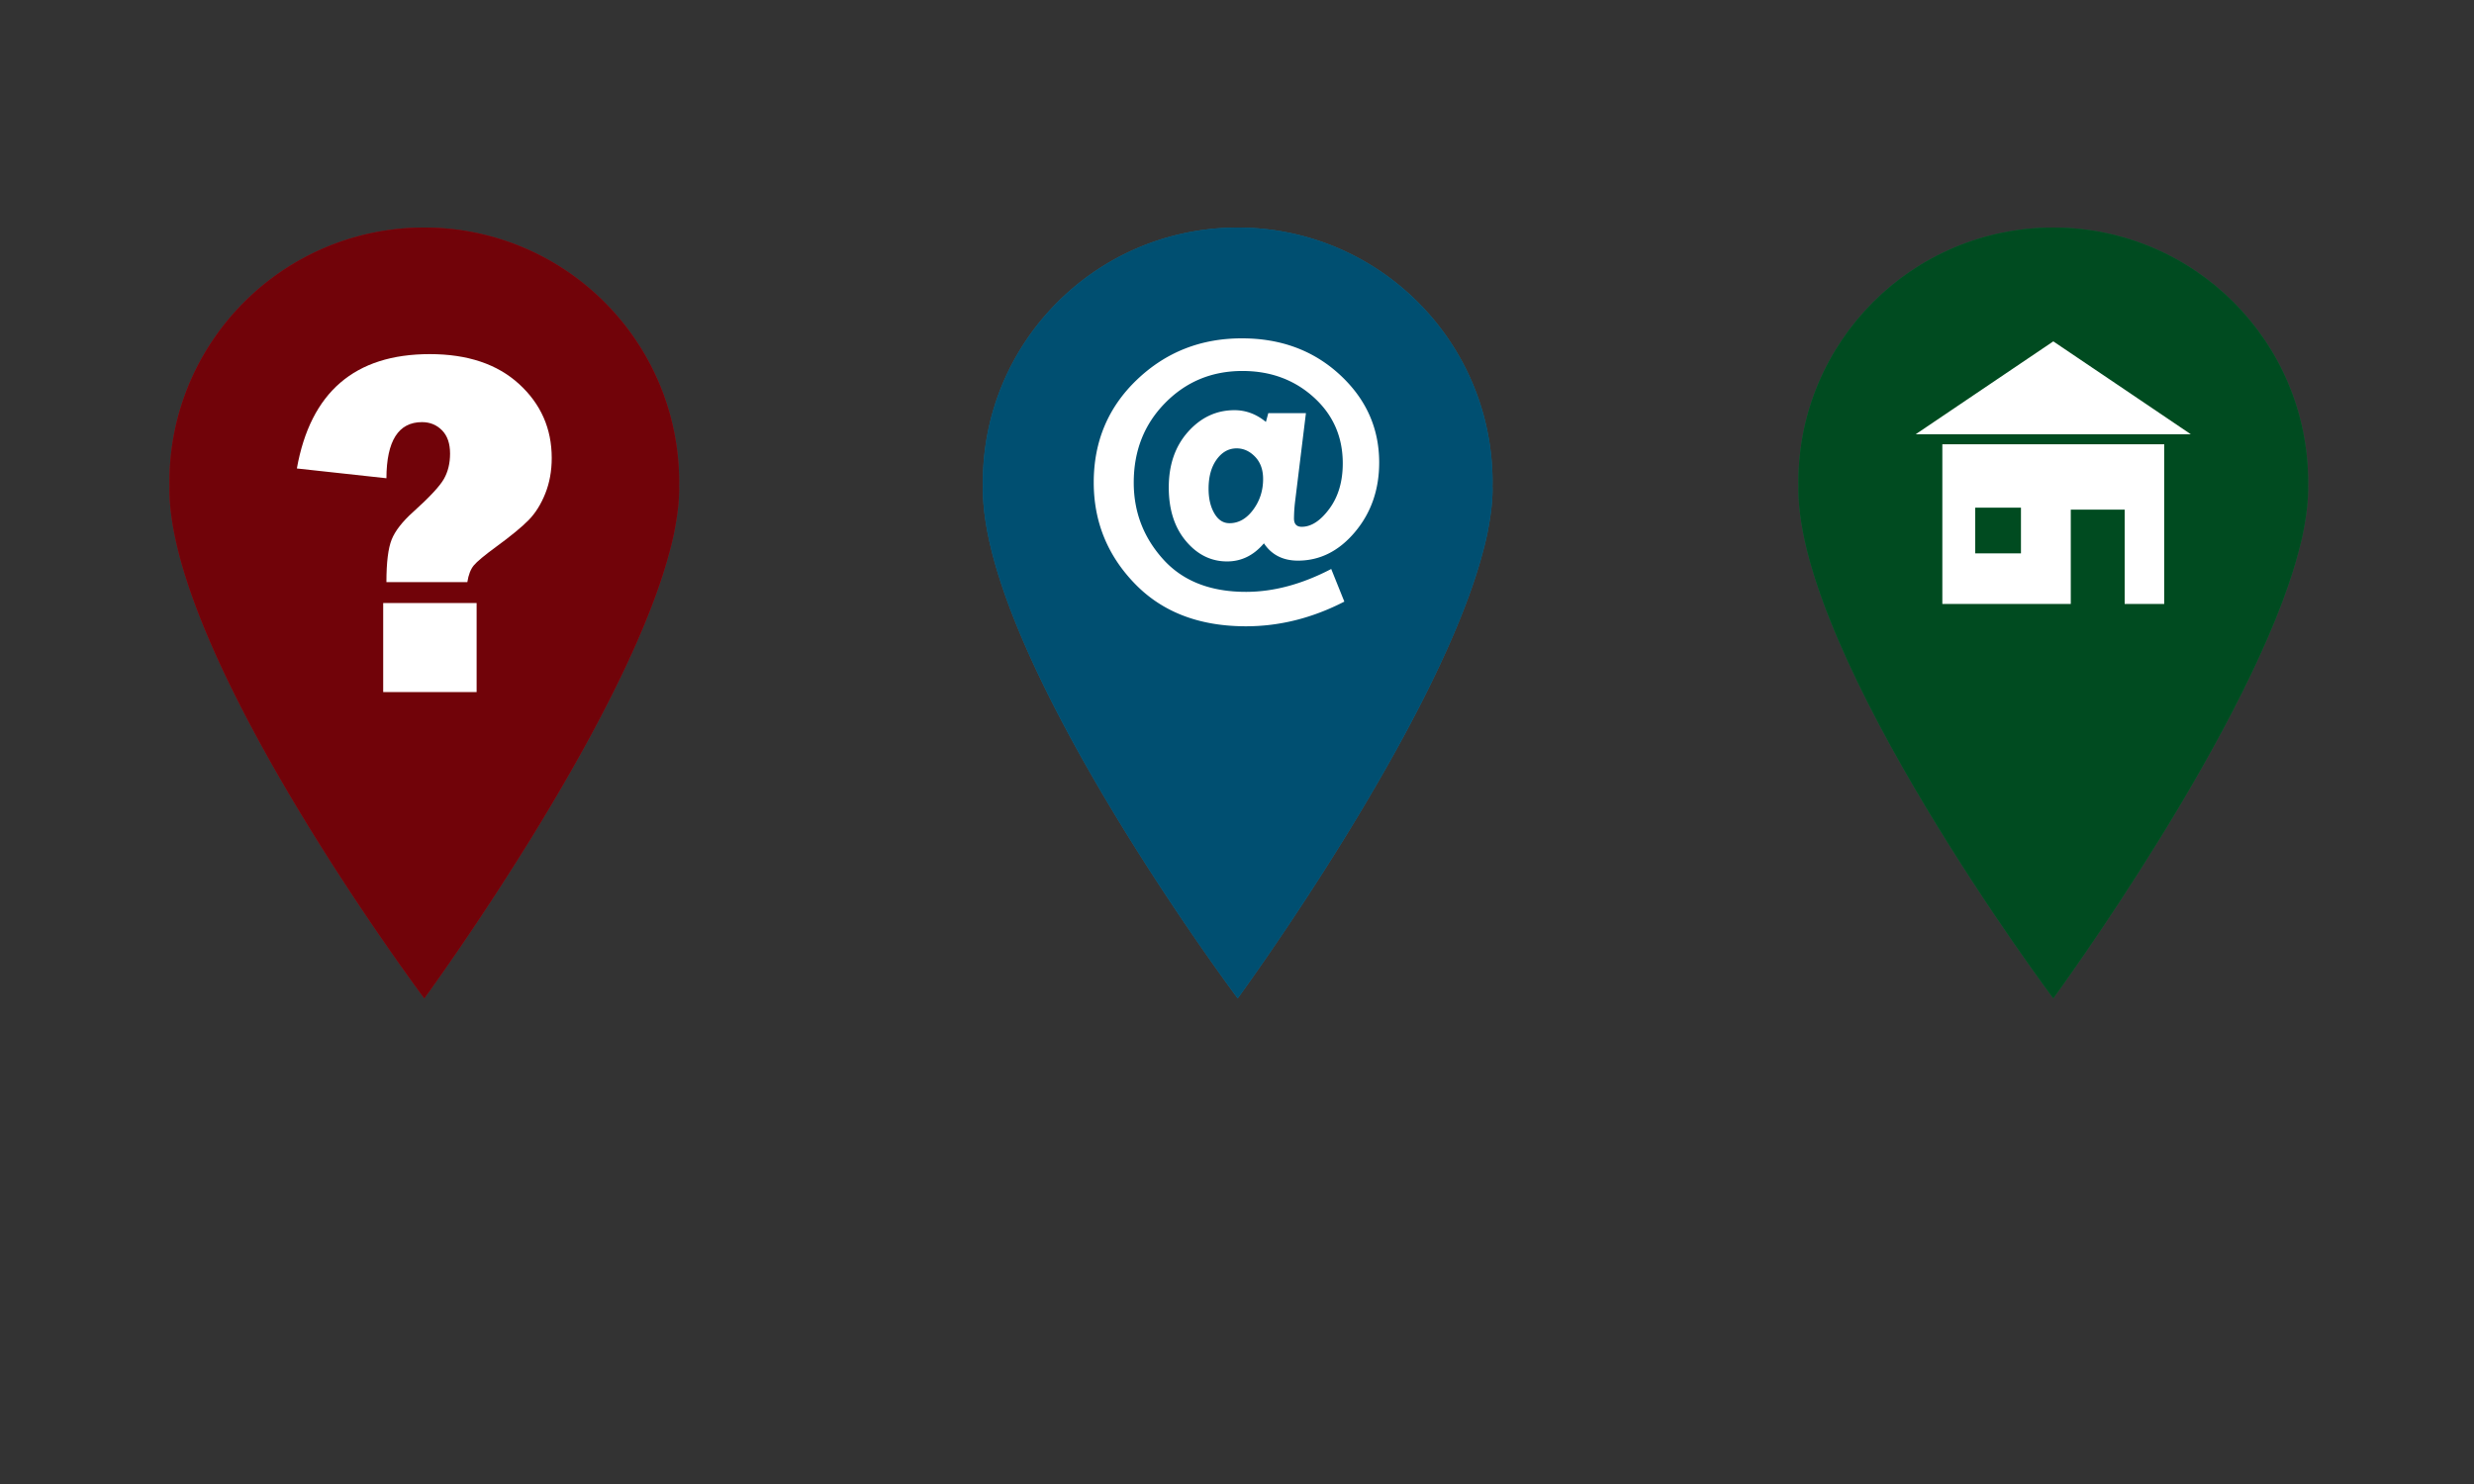 <svg xmlns="http://www.w3.org/2000/svg" viewBox="0 0 500 300"><rect x="0" y="0" width="500" height="300" fill="#333333" stroke="none"/><path d="M136.03 108.68c.179-.806.337-1.62.477-2.439.474-2.634.752-5.135.752-7.434 0-.149-.017-.292-.022-.439.005-.287.022-.572.022-.859 0-28.447-23.061-51.508-51.508-51.508S34.243 69.062 34.243 97.509c0 .284.017.563.021.846-.004.152-.021.299-.021.453 0 34.264 51.508 103.02 51.508 103.02s40.504-55.317 49.658-90.638a48.55 48.55 0 00.486-1.92c.04-.21.09-.4.13-.59z" fill="#E30613"/><g opacity=".5" mask="url(#a)"><path d="M136.03 108.68c.179-.806.337-1.62.477-2.439.474-2.634.752-5.135.752-7.434 0-.149-.017-.292-.022-.439.005-.287.022-.572.022-.859 0-28.447-23.061-51.508-51.508-51.508S34.243 69.062 34.243 97.509c0 .284.017.563.021.846-.004.152-.021.299-.021.453 0 34.264 51.508 103.02 51.508 103.02s40.504-55.317 49.658-90.638a48.55 48.55 0 00.486-1.92c.04-.21.09-.4.13-.59z"/></g><path d="M78.087 96.679l-18.09-1.974c2.758-15.41 11.713-23.118 26.862-23.118 7.625 0 13.639 2.013 18.042 6.039 4.402 4.025 6.604 9.014 6.604 14.958 0 2.632-.438 5.027-1.306 7.197-.87 2.17-1.989 3.952-3.353 5.349-1.365 1.396-3.575 3.213-6.628 5.447-2.333 1.708-3.82 2.952-4.462 3.72-.638.772-1.076 1.899-1.306 3.38H78.096c-.001-3.98.353-6.845 1.06-8.604.706-1.757 2.16-3.623 4.36-5.596 3.319-2.991 5.39-5.215 6.209-6.677.825-1.464 1.233-3.166 1.233-5.102 0-2.038-.541-3.607-1.625-4.708-1.086-1.103-2.431-1.654-4.041-1.654-4.766-.001-7.167 3.778-7.197 11.34zm18.238 25.231v17.993H77.444V121.91h18.881z" fill="#fff"/><g><path d="M300.42 108.68c.18-.806.336-1.62.477-2.439.476-2.634.753-5.135.753-7.434 0-.149-.016-.292-.022-.439.007-.287.022-.572.022-.859 0-28.447-23.062-51.508-51.508-51.508-28.447 0-51.508 23.061-51.508 51.508 0 .284.017.563.021.846-.004.152-.021.299-.021.453 0 34.264 51.508 103.02 51.508 103.02s40.504-55.317 49.657-90.638a42.44 42.44 0 00.486-1.92c.04-.21.09-.4.13-.59z" fill="#009FE3"/><g opacity=".5" mask="url(#b)"><path d="M300.42 108.68c.18-.806.336-1.62.477-2.439.476-2.634.753-5.135.753-7.434 0-.149-.016-.292-.022-.439.007-.287.022-.572.022-.859 0-28.447-23.062-51.508-51.508-51.508-28.447 0-51.508 23.061-51.508 51.508 0 .284.017.563.021.846-.004.152-.021.299-.021.453 0 34.264 51.508 103.02 51.508 103.02s40.504-55.317 49.657-90.638a42.44 42.44 0 00.486-1.92c.04-.21.09-.4.13-.59z"/></g><path d="M263.93 83.526l-2.213 18.062a30.554 30.554 0 00-.199 3.217c0 1.126.521 1.69 1.567 1.69 1.932 0 3.795-1.22 5.593-3.661 1.797-2.438 2.696-5.498 2.696-9.171 0-5.365-1.959-9.818-5.875-13.358-3.915-3.539-8.716-5.309-14.402-5.309-6.168 0-11.372 2.151-15.608 6.456-4.239 4.306-6.357 9.677-6.357 16.111 0 5.929 1.977 11.091 5.935 15.489 3.955 4.398 9.539 6.596 16.756 6.596 5.576 0 11.314-1.542 17.218-4.624l2.652 6.595c-6.461 3.328-13.086 4.99-19.87 4.99-9.416 0-16.897-2.861-22.449-8.591-5.551-5.724-8.328-12.555-8.328-20.494 0-8.286 2.917-15.213 8.75-20.779 5.834-5.563 12.892-8.347 21.182-8.347 7.882 0 14.481 2.448 19.789 7.34 5.312 4.896 7.968 10.816 7.968 17.763 0 5.47-1.624 10.144-4.869 14.02-3.243 3.873-7.095 5.813-11.545 5.813-3.03 0-5.324-1.167-6.879-3.499-2.064 2.438-4.545 3.66-7.442 3.66-3.244 0-6.022-1.374-8.329-4.125-2.307-2.748-3.461-6.363-3.461-10.843 0-4.583 1.304-8.331 3.904-11.243 2.601-2.909 5.726-4.364 9.374-4.364 2.307 0 4.426.791 6.354 2.375l.482-1.771h7.62zm-15.45 22.244c1.851 0 3.445-.909 4.789-2.718 1.34-1.81 2.008-3.883 2.008-6.216 0-1.876-.541-3.379-1.626-4.506-1.087-1.126-2.328-1.69-3.723-1.69-1.61 0-2.958.752-4.042 2.253-1.087 1.504-1.629 3.475-1.629 5.913 0 1.987.39 3.644 1.166 4.971.77 1.33 1.79 1.99 3.05 1.99z" fill="#fff"/></g><g><path d="M465.25 108.68c.179-.806.336-1.62.477-2.439.476-2.634.753-5.135.753-7.434 0-.149-.017-.292-.022-.439.006-.287.022-.572.022-.859 0-28.447-23.062-51.508-51.508-51.508s-51.508 23.061-51.508 51.508c0 .284.016.563.02.846-.004.152-.02.299-.02.453 0 34.264 51.508 103.02 51.508 103.02s40.504-55.317 49.656-90.638c.178-.634.339-1.275.487-1.92.04-.21.09-.4.13-.59z" fill="#009640"/><g opacity=".5" mask="url(#c)"><path d="M465.25 108.68c.179-.806.336-1.62.477-2.439.476-2.634.753-5.135.753-7.434 0-.149-.017-.292-.022-.439.006-.287.022-.572.022-.859 0-28.447-23.062-51.508-51.508-51.508s-51.508 23.061-51.508 51.508c0 .284.016.563.02.846-.004.152-.02.299-.02.453 0 34.264 51.508 103.02 51.508 103.02s40.504-55.317 49.656-90.638c.178-.634.339-1.275.487-1.92.04-.21.09-.4.13-.59z"/></g><path d="M442.79 87.789h-55.628l13.907-9.388 13.907-9.39 13.907 9.39 13.89 9.388zM392.55 89.822v32.273h25.959v-19.07H429.4v19.065h7.992V89.812h-44.84zm15.89 22.048h-9.249v-9.247h9.249v9.25z" fill="#fff"/></g></svg>